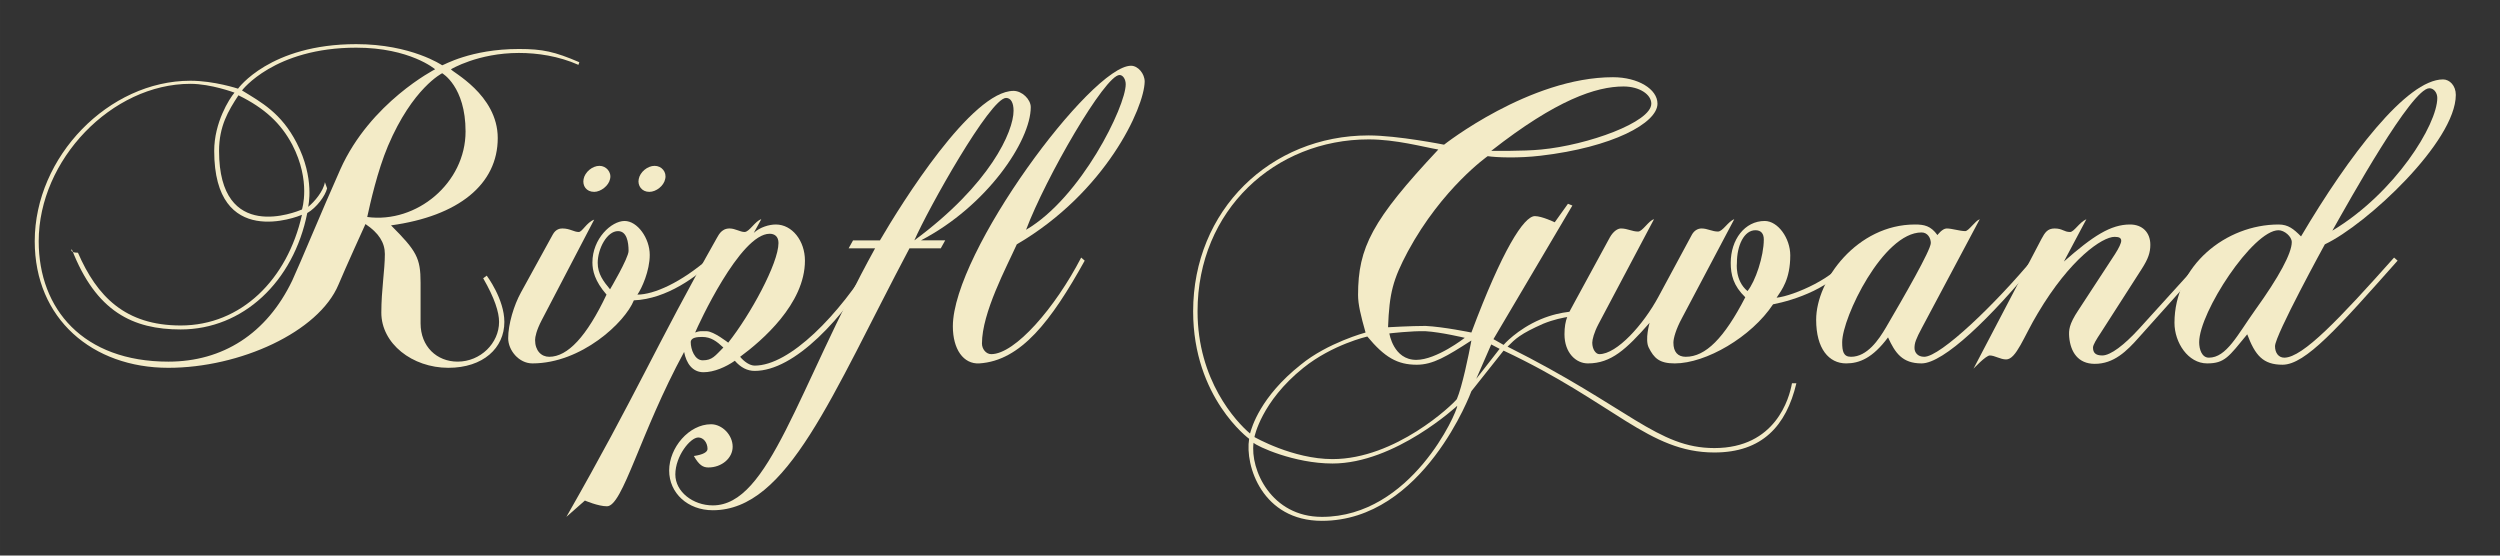 <?xml version="1.0" encoding="UTF-8" standalone="no"?>
<!-- Created with Inkscape (http://www.inkscape.org/) -->

<svg
   xmlns:dc="http://purl.org/dc/elements/1.1/"
   xmlns:cc="http://creativecommons.org/ns#"
   xmlns:rdf="http://www.w3.org/1999/02/22-rdf-syntax-ns#"
   xmlns:svg="http://www.w3.org/2000/svg"
   xmlns="http://www.w3.org/2000/svg"
   xmlns:sodipodi="http://sodipodi.sourceforge.net/DTD/sodipodi-0.dtd"
   xmlns:inkscape="http://www.inkscape.org/namespaces/inkscape"
   width="72mm"
   height="16mm"
   viewBox="0 0 255.118 56.693"
   id="svg2"
   version="1.1"
   inkscape:version="0.91 r13725"
   sodipodi:docname="header-rgw.svg">
  <rect x="0" y="0" width="255.118" height="56.693" fill="#333333" stroke="none"/>
  <defs
     id="defs4" />
  <sodipodi:namedview
     id="base"
     pagecolor="#ffffff"
     bordercolor="#666666"
     borderopacity="1.0"
     inkscape:pageopacity="0.0"
     inkscape:pageshadow="2"
     inkscape:zoom="1.4"
     inkscape:cx="14.018209"
     inkscape:cy="-42.026695"
     inkscape:document-units="px"
     inkscape:current-layer="layer1"
     showgrid="false"
     fit-margin-top="1"
     fit-margin-left="1"
     fit-margin-right="1"
     fit-margin-bottom="1"
     inkscape:window-width="1366"
     inkscape:window-height="716"
     inkscape:window-x="-8"
     inkscape:window-y="-8"
     inkscape:window-maximized="1" />
  <g
     inkscape:label="Ebene 1"
     inkscape:groupmode="layer"
     id="layer1"
     transform="translate(-67.84,-41.667)">
    <g
       style="font-style:normal;font-weight:normal;font-size:40px;line-height:125%;font-family:sans-serif;letter-spacing:0px;word-spacing:0px;fill:#000000;fill-opacity:1;stroke:none;stroke-width:1px;stroke-linecap:butt;stroke-linejoin:miter;stroke-opacity:1"
       id="text4136">
      <path
         d="m 126.959,48.016 c -2.52,-1.08 -3.735,-1.35 -6.165,-1.35 -4.95,0 -7.695,1.665 -7.83,1.665 0,0 -3.15,-2.16 -8.775,-2.16 -8.82,0 -12.06,4.545 -12.06,4.545 0,0 -2.43,-0.81 -4.86,-0.81 -8.325,0 -15.885,7.74 -15.885,16.38 0,7.92 5.895,12.915 13.635,12.915 7.29,0 15.345,-3.645 17.37,-8.505 0.675,-1.62 2.745,-6.165 2.745,-6.165 1.35,0.9 1.98,1.89 1.98,3.06 0,1.665 -0.36,3.645 -0.36,5.985 0,3.15 3.15,5.625 6.84,5.625 3.555,0 5.715,-2.025 5.715,-4.68 0,-2.34 -1.8,-4.725 -1.8,-4.725 l -0.36,0.27 c 1.17,2.025 1.62,3.465 1.62,4.455 0,2.16 -1.89,4.05 -4.23,4.05 -2.115,0 -3.78,-1.53 -3.78,-3.915 l 0,-4.14 c 0,-2.52 -0.405,-3.24 -3.015,-5.85 6.885,-0.945 10.89,-4.185 10.89,-8.91 0,-4.455 -4.77,-6.795 -4.77,-7.02 0,0 2.745,-1.665 6.93,-1.665 1.89,0 4.05,0.315 6.075,1.215 l 0.09,-0.27 z m -11.61,7.065 c 0,5.265 -4.995,9.405 -10.035,8.73 0.315,-1.44 1.035,-4.68 2.115,-7.245 2.52,-5.94 5.535,-7.425 5.535,-7.425 0,0 2.385,1.35 2.385,5.94 z m -16.695,7.965 c -0.54,0.225 -8.46,3.51 -8.46,-5.985 0,-2.52 0.945,-4.095 1.98,-5.67 2.655,1.305 4.32,2.835 5.49,5.04 1.935,3.735 0.99,6.615 0.99,6.615 z m 13.59,-14.31 c 0,0 -6.615,3.375 -9.675,10.215 -1.89,4.23 -4.05,9.495 -4.905,11.34 -2.61,5.445 -7.11,8.28 -12.645,8.28 -8.685,0 -13.23,-5.355 -13.23,-12.285 0,-8.325 7.47,-16.065 15.48,-16.065 2.115,0 4.5,0.9 4.5,0.9 -0.54,0.63 -2.07,3.06 -2.07,5.94 0,10.125 8.55,6.705 8.955,6.525 -1.485,6.615 -6.21,11.295 -12.375,11.295 -5.67,0 -8.55,-2.97 -10.485,-7.425 -0.9,0 -0.63,-0.36 -0.63,-0.36 2.475,6.39 6.255,8.19 11.115,8.19 6.345,0 11.52,-4.86 12.915,-11.88 0.945,-0.54 1.845,-1.755 2.025,-2.52 l -0.225,-0.63 c -0.135,0.9 -1.08,2.025 -1.71,2.52 0,0 0.72,-2.88 -1.17,-6.525 -1.575,-3.06 -3.6,-4.14 -5.58,-5.355 0,0 3.285,-4.365 11.655,-4.365 5.49,0 8.055,2.205 8.055,2.205 z"
         style="font-style:normal;font-variant:normal;font-weight:500;font-stretch:normal;font-size:45px;font-family:ChopinScript;-inkscape-font-specification:'ChopinScript Medium';fill:#f3ebc7;fill-opacity:1"
         id="path4136" />
      <path
         d="m 140.624,68.266 -0.36,-0.315 c -2.925,2.565 -5.715,3.78 -7.38,3.78 0.45,-0.63 1.26,-2.43 1.26,-4.05 0,-1.71 -1.26,-3.465 -2.565,-3.465 -1.35,0 -3.285,1.8 -3.285,4.23 0,0.81 0.225,1.89 1.44,3.285 -2.025,4.275 -3.96,6.345 -5.85,6.345 -0.81,0 -1.44,-0.63 -1.44,-1.71 0,-0.315 0.135,-0.99 0.675,-2.025 l 5.355,-10.26 c -0.765,0.27 -1.215,1.26 -1.575,1.26 -0.495,0 -0.9,-0.36 -1.665,-0.36 -0.225,0 -0.675,0.045 -0.99,0.63 l -3.24,5.895 c -0.72,1.305 -1.305,3.24 -1.305,4.68 0,1.215 1.08,2.565 2.475,2.565 4.995,0 9.45,-4.185 10.35,-6.435 3.375,-0.135 6.48,-2.475 8.1,-4.05 z m -8.64,-0.99 c 0,0.72 -1.89,3.915 -1.89,3.915 -0.675,-0.81 -1.26,-1.575 -1.26,-2.7 0,-1.44 0.945,-3.24 2.07,-3.24 0.9,0 1.08,1.125 1.08,2.025 z m -2.97,-8.685 c -0.72,0 -1.485,0.63 -1.62,1.35 -0.135,0.675 0.27,1.305 1.08,1.305 0.675,0 1.485,-0.63 1.62,-1.305 0.18,-0.72 -0.405,-1.35 -1.08,-1.35 z m 5.625,0 c -0.72,0 -1.485,0.63 -1.62,1.35 -0.135,0.675 0.315,1.305 1.08,1.305 0.72,0 1.485,-0.63 1.62,-1.305 0.18,-0.72 -0.36,-1.35 -1.08,-1.35 z"
         style="font-style:normal;font-variant:normal;font-weight:500;font-stretch:normal;font-size:45px;font-family:ChopinScript;-inkscape-font-specification:'ChopinScript Medium';fill:#f3ebc7;fill-opacity:1"
         id="path4138" />
      <path
         d="m 157.407,68.266 -0.36,-0.315 c -3.6,5.94 -8.64,11.025 -12.195,11.025 -0.495,0 -1.08,-0.405 -1.485,-0.9 2.205,-1.62 6.615,-5.4 6.615,-9.81 0,-2.025 -1.305,-3.69 -2.97,-3.69 -0.675,0 -1.62,0.27 -2.25,0.855 l 0.765,-1.395 c -0.63,0.18 -1.215,1.305 -1.71,1.305 -0.45,0 -0.945,-0.36 -1.53,-0.36 -0.9,0 -1.17,0.81 -1.305,0.99 -6.3,11.16 -8.1,15.75 -15.345,28.44 l 1.89,-1.665 c 0,0 1.35,0.585 2.25,0.585 1.62,0 3.375,-7.47 7.875,-15.75 0.225,1.17 0.855,2.07 1.98,2.07 1.08,0 2.295,-0.54 3.195,-1.17 0.585,0.675 1.26,1.035 2.025,1.035 4.05,0 9.045,-5.31 12.555,-11.25 z m -10.125,-1.8 c 0,2.07 -2.88,7.335 -5.13,10.17 0,0 -1.485,-1.17 -2.205,-1.17 -0.585,0 -0.72,-0.045 -1.17,0.135 0.315,-0.765 4.59,-10.08 7.605,-10.08 0.495,0 0.9,0.27 0.9,0.945 z m -5.625,10.665 c -0.855,0.855 -1.125,1.305 -2.115,1.305 -0.81,0 -1.215,-1.125 -1.215,-1.845 0,-0.495 0.675,-0.54 1.17,-0.54 0.9,0 1.485,0.45 2.16,1.08 z"
         style="font-style:normal;font-variant:normal;font-weight:500;font-stretch:normal;font-size:45px;font-family:ChopinScript;-inkscape-font-specification:'ChopinScript Medium';fill:#f3ebc7;fill-opacity:1"
         id="path4140" />
      <path
         d="m 173.026,52.606 c 0,-0.81 -0.9,-1.665 -1.755,-1.665 -4.275,0 -11.43,11.475 -13.635,15.255 l -2.745,0 -0.45,0.81 2.7,0 c -7.965,14.445 -10.8,26.235 -16.56,26.235 -2.025,0 -3.825,-1.395 -3.825,-3.15 0,-1.89 1.53,-3.78 2.34,-3.78 0.54,0 0.945,0.54 0.945,1.17 0,0.315 -0.45,0.585 -1.395,0.72 0.54,0.945 0.945,1.17 1.485,1.17 1.35,0 2.475,-0.945 2.475,-2.115 0,-1.215 -1.08,-2.295 -2.205,-2.295 -2.25,0 -4.275,2.385 -4.275,4.725 0,2.295 1.89,4.05 4.455,4.05 7.65,0 12.105,-11.7 20.07,-26.73 l 3.195,0 0.45,-0.81 -2.475,0 c 6.75,-3.51 11.205,-10.17 11.205,-13.59 z m -1.755,0.36 c 0,2.115 -2.385,7.515 -10.125,13.23 1.395,-3.195 7.74,-14.535 9.36,-14.535 0.495,0 0.765,0.495 0.765,1.305 z"
         style="font-style:normal;font-variant:normal;font-weight:500;font-stretch:normal;font-size:45px;font-family:ChopinScript;-inkscape-font-specification:'ChopinScript Medium';fill:#f3ebc7;fill-opacity:1"
         id="path4142" />
      <path
         d="m 184.651,49.996 c 0,-0.81 -0.675,-1.62 -1.395,-1.62 -4.05,0 -18.18,19.035 -18.18,26.595 0,2.34 1.08,3.87 2.7,3.78 4.23,-0.27 7.335,-4.32 10.755,-10.485 l -0.36,-0.315 c -2.655,5.13 -6.75,9.855 -9.18,9.855 -0.54,0 -0.945,-0.54 -0.945,-1.08 0,-3.15 2.52,-7.83 3.555,-10.125 9.09,-5.31 13.005,-13.95 13.05,-16.605 z m -1.935,0.27 c 0,2.25 -4.545,11.565 -10.17,14.85 2.025,-5.355 8.055,-15.795 9.54,-15.795 0.36,0 0.63,0.45 0.63,0.945 z"
         style="font-style:normal;font-variant:normal;font-weight:500;font-stretch:normal;font-size:45px;font-family:ChopinScript;-inkscape-font-specification:'ChopinScript Medium';fill:#f3ebc7;fill-opacity:1"
         id="path4144" />
      <path
         d="m 251.156,80.776 -0.45,0 c -0.27,1.53 -1.665,6.615 -7.92,6.615 -5.805,0 -8.685,-4.14 -21.105,-10.35 0.81,-0.81 1.305,-1.305 3.645,-2.34 2.115,-0.855 3.87,-0.81 3.87,-0.81 l -0.09,-0.45 c 0,0 -1.8,-0.135 -4.05,0.81 -2.43,1.035 -3.78,2.61 -3.78,2.61 l -1.035,-0.585 8.055,-13.635 -0.45,-0.18 -1.35,1.89 c 0,0 -1.305,-0.63 -2.025,-0.63 -1.125,0 -3.33,3.465 -6.48,11.88 0,0 -2.835,-0.585 -4.68,-0.675 -1.485,0 -3.825,0.135 -3.825,0.135 0.135,-3.51 0.495,-4.86 2.025,-7.74 3.51,-6.48 8.145,-9.72 8.145,-9.72 0.81,0.135 3.15,0.225 5.4,-0.045 7.335,-0.855 11.925,-3.33 11.925,-5.31 0,-1.485 -1.98,-2.7 -4.545,-2.7 -8.505,0 -17.235,6.885 -17.235,6.885 0,0 -4.725,-0.945 -7.695,-0.945 -10.035,0 -17.91,7.65 -17.91,17.955 0,8.82 5.715,13.005 5.715,13.005 -0.45,2.745 1.35,8.37 7.425,8.37 10.395,0 15.255,-13.23 15.255,-13.23 l 3.285,-4.14 c 11.295,5.31 14.805,10.395 21.51,10.395 4.86,0 7.335,-2.7 8.37,-7.065 z m -14.805,-28.53 c 0,1.89 -6.48,4.23 -11.25,4.68 -1.755,0.18 -5.085,0.135 -5.085,0.135 6.66,-5.22 10.71,-6.57 13.5,-6.57 1.62,0 2.835,0.81 2.835,1.755 z m -15.48,25.02 -2.385,3.06 1.53,-3.51 0.855,0.45 z m -3.555,-1.125 c 0,0 -2.88,2.25 -4.95,2.25 -2.34,0 -2.745,-2.7 -2.745,-2.7 0,0 2.295,-0.27 3.69,-0.225 1.575,0.09 4.005,0.675 4.005,0.675 z m -2.7,-19.215 c -6.75,7.2 -8.19,9.99 -8.19,14.85 0,0.945 0.27,2.07 0.765,3.825 0,0 -3.87,1.035 -6.615,3.285 -4.14,3.285 -4.995,6.39 -5.175,7.02 -1.44,-1.215 -5.355,-5.445 -5.355,-12.465 0,-10.35 7.92,-17.55 17.46,-17.55 2.79,0 5.535,0.765 7.11,1.035 z m 3.375,19.485 c -0.27,1.485 -0.945,4.725 -1.485,5.985 -0.45,0.585 -6.255,6.12 -12.69,6.12 -4.05,0 -7.965,-2.25 -7.965,-2.25 0,0 0.675,-3.6 4.995,-7.065 2.97,-2.385 6.525,-3.195 6.525,-3.195 1.755,2.115 3.06,2.88 5.04,2.88 1.665,0 3.06,-0.855 5.58,-2.475 z m -1.44,6.66 c 0,0.63 -4.68,11.34 -13.815,11.34 -5.175,0 -7.335,-4.815 -6.975,-7.56 0.36,0.36 4.14,2.115 8.055,2.115 6.39,0 12.735,-5.895 12.735,-5.895 z"
         style="font-style:normal;font-variant:normal;font-weight:500;font-stretch:normal;font-size:45px;font-family:ChopinScript;-inkscape-font-specification:'ChopinScript Medium';fill:#f3ebc7;fill-opacity:1"
         id="path4146" />
      <path
         d="m 256.561,68.266 -0.36,-0.315 c -0.81,1.935 -5.31,3.915 -7.065,4.095 0.54,-0.81 1.395,-1.89 1.395,-4.32 0,-1.755 -1.26,-3.51 -2.61,-3.51 -2.025,0 -3.465,1.89 -3.465,4.275 0,1.215 0.27,2.34 1.485,3.51 -2.16,4.185 -4.05,6.075 -6.075,6.075 -0.81,0 -1.26,-0.495 -1.26,-1.44 0,-0.45 0.27,-1.395 0.855,-2.475 l 5.355,-10.125 c -0.63,0.225 -1.17,1.26 -1.665,1.26 -0.585,0 -1.08,-0.315 -1.665,-0.315 -0.405,0 -0.765,0.225 -0.99,0.63 l -3.42,6.345 c -1.53,2.835 -4.23,5.85 -6.03,5.85 -0.36,0 -0.72,-0.495 -0.72,-1.17 0,-0.315 0.18,-1.035 0.63,-1.89 l 5.67,-10.71 c -0.54,0.135 -1.17,1.26 -1.62,1.26 -0.63,0 -1.08,-0.315 -1.755,-0.315 -0.315,0 -0.765,0.27 -1.125,0.9 l -3.6,6.615 c -0.63,1.17 -1.035,1.755 -1.035,3.285 0,1.89 1.17,2.97 2.385,2.97 2.385,0 3.915,-1.44 6.3,-4.14 0,0 -0.495,1.71 -0.09,2.52 0.54,1.08 1.08,1.62 2.655,1.62 3.195,0 7.83,-2.7 10.035,-6.03 2.115,-0.405 6.3,-1.755 7.785,-4.455 z m -8.73,-2.16 c 0,1.71 -0.855,4.275 -1.665,5.265 -1.305,-1.08 -1.08,-2.88 -1.08,-2.88 0,-1.755 0.72,-3.33 1.89,-3.33 0.585,0 0.855,0.36 0.855,0.945 z"
         style="font-style:normal;font-variant:normal;font-weight:500;font-stretch:normal;font-size:45px;font-family:ChopinScript;-inkscape-font-specification:'ChopinScript Medium';fill:#f3ebc7;fill-opacity:1"
         id="path4148" />
      <path
         d="m 275.764,68.266 -0.36,-0.315 c -3.915,4.725 -9.54,10.125 -11.205,10.125 -0.675,0 -0.99,-0.45 -0.99,-0.9 0,-0.495 0.135,-0.9 0.765,-2.07 l 5.895,-11.07 c -0.495,0.18 -1.125,1.215 -1.485,1.215 -0.54,0 -1.35,-0.27 -1.89,-0.27 -0.45,0 -0.945,0.675 -0.945,0.675 -0.675,-0.945 -1.35,-1.08 -2.295,-1.08 -5.895,0 -10.08,5.67 -10.08,9.72 0,2.97 1.305,4.455 3.06,4.455 1.35,0 2.7,-0.54 4.275,-2.655 0.72,1.575 1.44,2.655 3.42,2.655 2.25,0 7.065,-4.635 11.835,-10.485 z m -10.89,-1.8 c 0,0.72 -2.745,5.49 -4.59,8.64 -0.72,1.215 -1.89,2.97 -3.555,2.97 -0.765,0 -0.9,-0.54 -0.9,-1.485 0,-2.52 4.185,-11.205 8.1,-11.205 0.63,0 0.945,0.585 0.945,1.08 z"
         style="font-style:normal;font-variant:normal;font-weight:500;font-stretch:normal;font-size:45px;font-family:ChopinScript;-inkscape-font-specification:'ChopinScript Medium';fill:#f3ebc7;fill-opacity:1"
         id="path4150" />
      <path
         d="m 293.08,68.266 -0.36,-0.315 -6.615,7.29 c -1.485,1.62 -2.88,2.7 -3.735,2.7 -0.675,0 -0.945,-0.27 -0.945,-0.81 0,-0.27 0.36,-0.855 0.81,-1.53 l 4.185,-6.525 c 0.63,-0.99 0.855,-1.62 0.855,-2.43 0,-1.26 -0.81,-2.07 -2.07,-2.07 -1.98,0 -3.78,1.17 -6.75,3.78 l 2.295,-4.32 c -0.72,0.315 -1.26,1.305 -1.665,1.305 -0.63,0 -0.765,-0.36 -1.575,-0.36 -0.72,0 -0.99,0.405 -1.35,1.08 l -6.93,13.23 c 0,0 1.26,-1.35 1.665,-1.35 0.495,0 1.08,0.405 1.665,0.405 1.035,0 1.8,-2.34 3.24,-4.725 3.285,-5.535 6.57,-7.785 7.83,-7.785 0.495,0 0.675,0.135 0.675,0.405 0,0.225 -0.225,0.72 -0.63,1.35 l -3.735,5.715 c -0.99,1.485 -0.99,2.07 -0.945,2.745 0.135,1.53 0.9,2.745 2.61,2.745 1.935,0 3.24,-1.26 4.545,-2.745 0,0 5.94,-6.615 6.93,-7.785 z"
         style="font-style:normal;font-variant:normal;font-weight:500;font-stretch:normal;font-size:45px;font-family:ChopinScript;-inkscape-font-specification:'ChopinScript Medium';fill:#f3ebc7;fill-opacity:1"
         id="path4152" />
      <path
         d="m 318.449,51.346 c 0,-0.945 -0.63,-1.575 -1.305,-1.575 -3.69,0 -9.63,7.785 -14.49,16.02 -0.765,-0.765 -1.305,-1.215 -2.295,-1.215 -5.355,0 -10.62,4.185 -10.62,10.035 0,2.025 1.395,4.14 3.33,4.14 1.8,0 2.205,-0.675 4.095,-2.97 0.81,2.16 1.62,3.105 3.6,3.105 2.34,0 5.67,-3.78 11.745,-10.62 l -0.36,-0.315 c -5.535,6.21 -9.315,10.215 -11.205,10.215 -0.585,0 -0.945,-0.495 -0.945,-1.17 0,-1.125 5.085,-10.395 5.085,-10.395 4.275,-2.025 13.365,-10.485 13.365,-15.255 z m -1.89,0.315 c 0,2.7 -4.275,9.675 -10.71,13.545 1.755,-3.105 8.1,-14.535 9.9,-14.535 0.45,0 0.81,0.45 0.81,0.99 z m -14.85,14.715 c 0,1.125 -1.305,3.555 -3.735,6.93 -1.8,2.52 -2.925,4.86 -4.725,4.86 -0.72,0 -0.99,-0.855 -0.99,-1.575 0,-3.06 5.49,-11.43 8.1,-11.43 0.585,0 1.35,0.63 1.35,1.215 z"
         style="font-style:normal;font-variant:normal;font-weight:500;font-stretch:normal;font-size:45px;font-family:ChopinScript;-inkscape-font-specification:'ChopinScript Medium';fill:#f3ebc7;fill-opacity:1"
         id="path4154" />
    </g>
  </g>
</svg>
